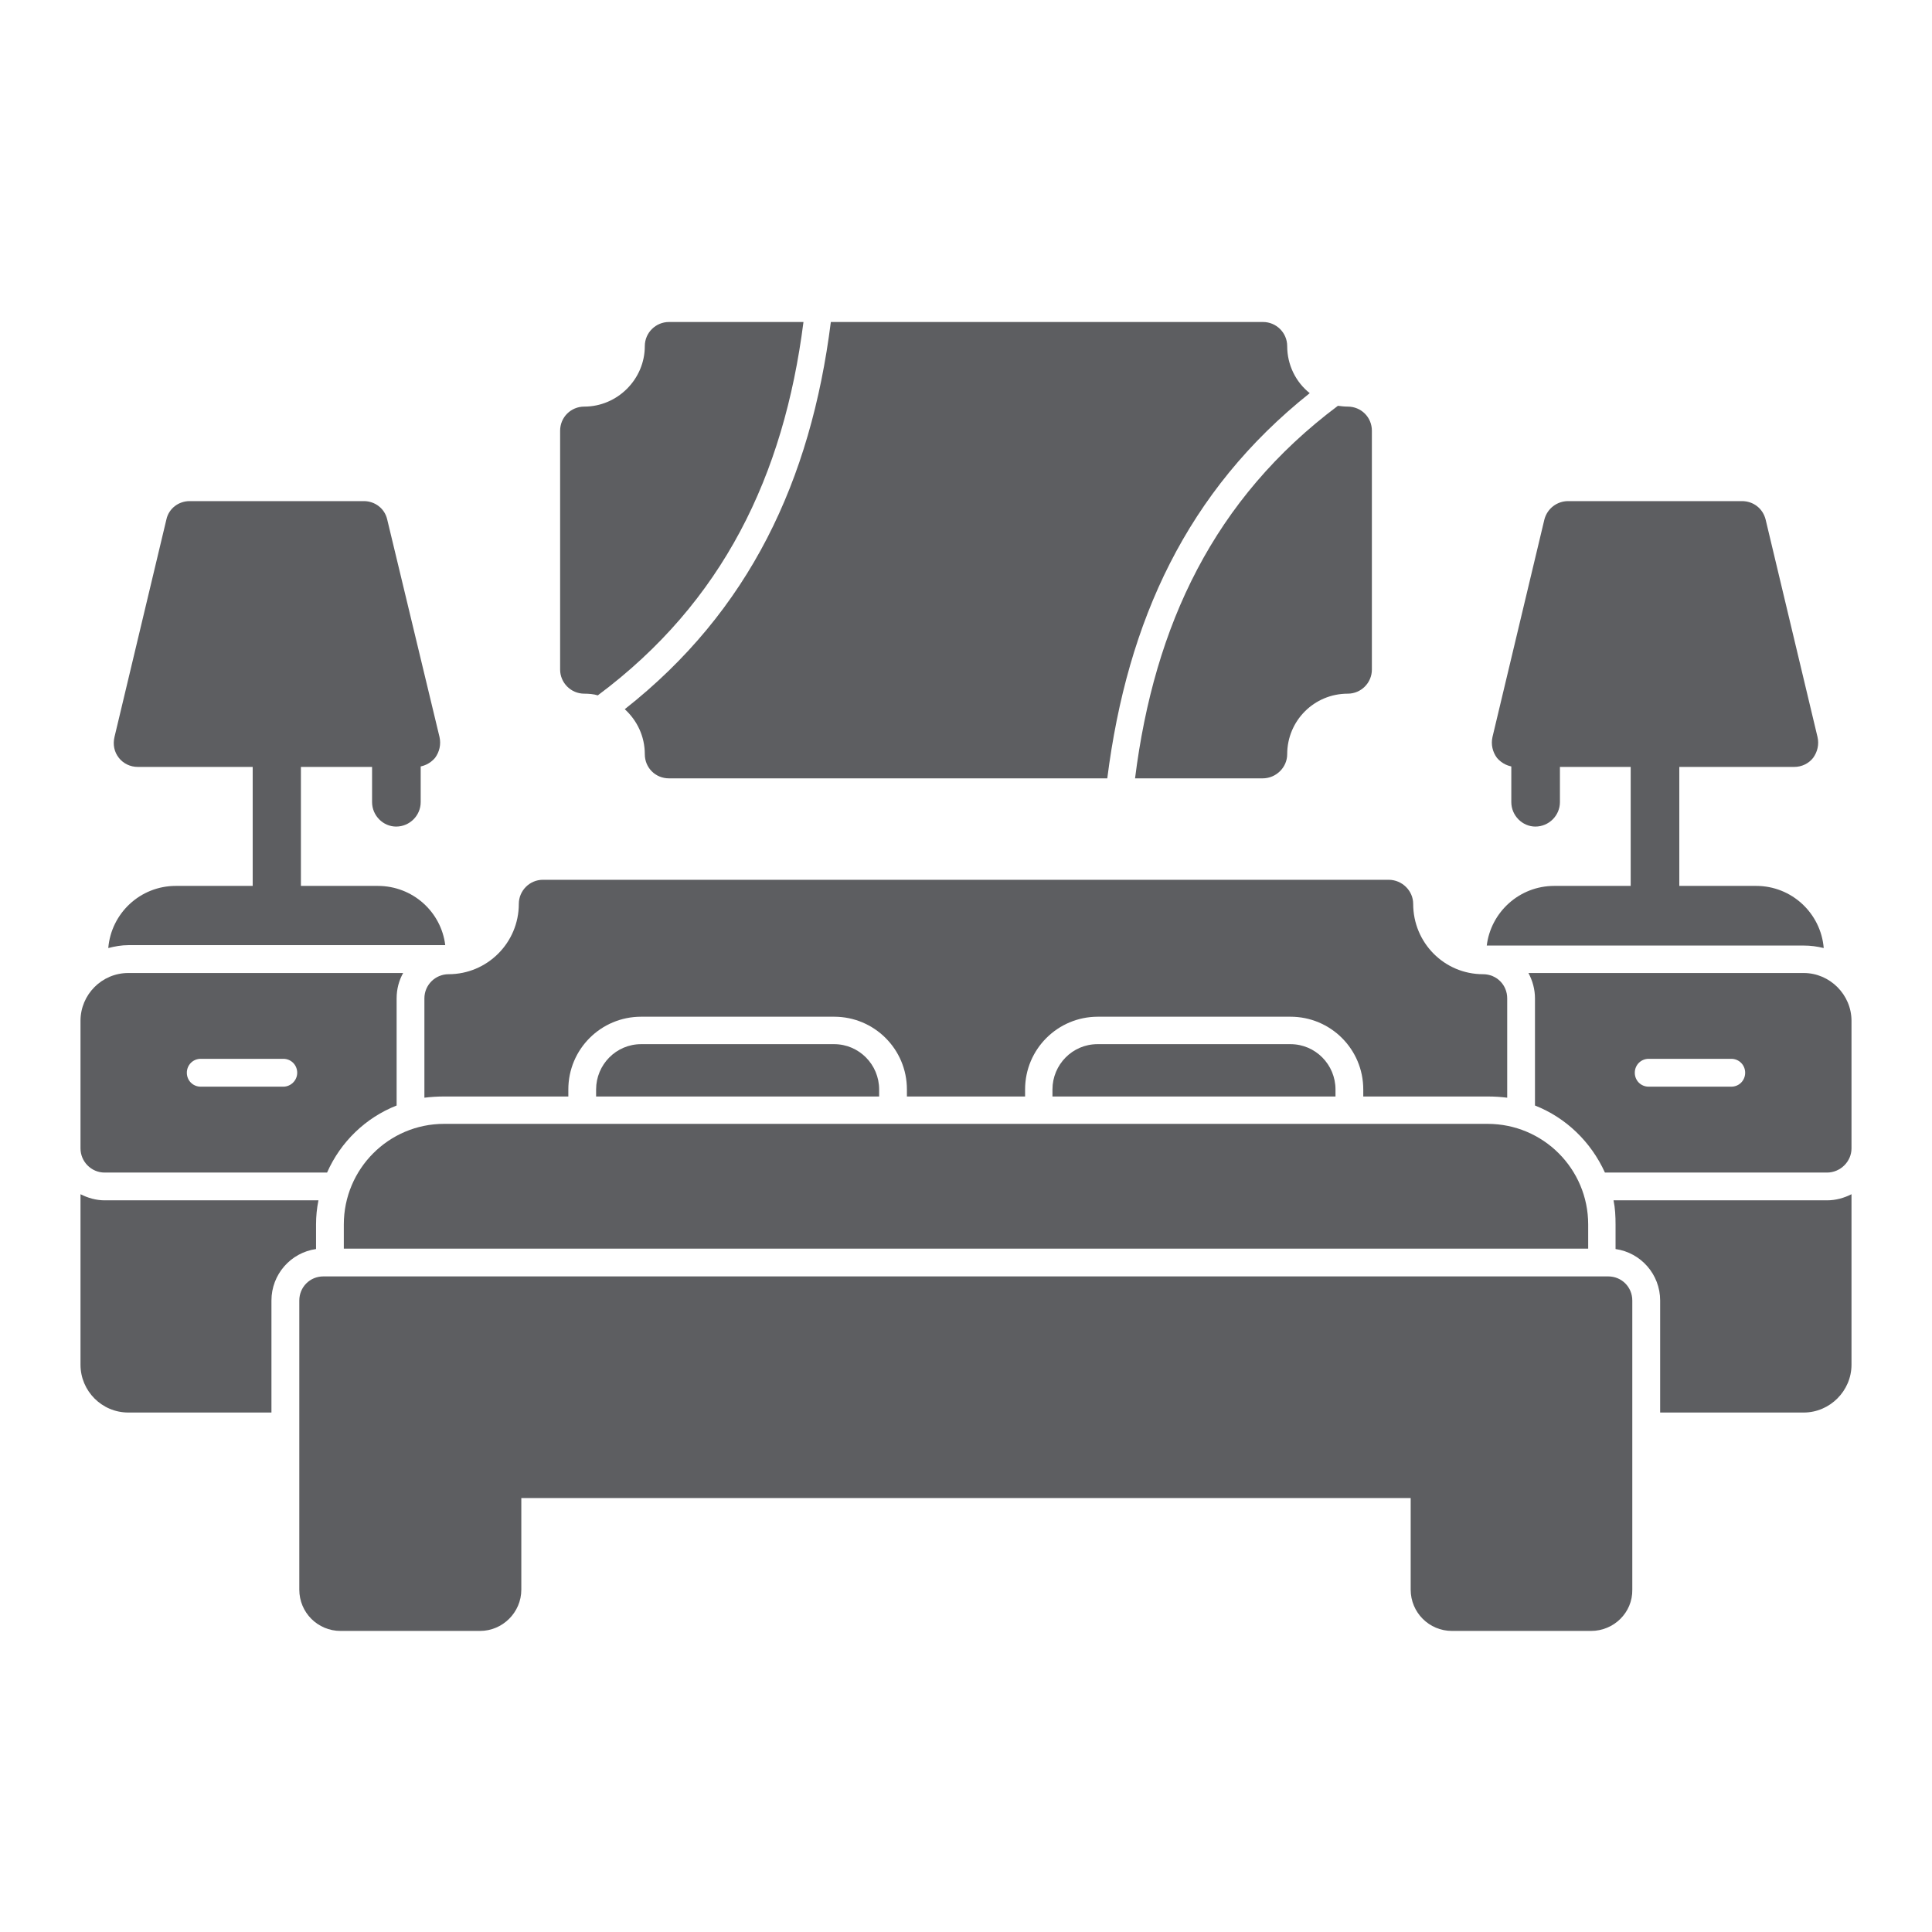 <svg width="24" height="24" viewBox="0 0 24 24" fill="none" xmlns="http://www.w3.org/2000/svg">
<g clip-path="url(#clip0_1062_89575)">
<path d="M3.372 17.547H1.594C1.264 17.547 1 17.278 1 16.953V14.835C1.091 14.881 1.193 14.911 1.3 14.911H3.956C3.936 15.008 3.926 15.109 3.926 15.211V15.516C3.611 15.561 3.372 15.831 3.372 16.156V17.547ZM4.063 14.566H1.3C1.132 14.566 1 14.428 1 14.266V12.681C1 12.356 1.264 12.087 1.594 12.087H5.008C4.957 12.178 4.927 12.285 4.927 12.402V13.733C4.541 13.885 4.231 14.185 4.063 14.566ZM3.52 13.499C3.611 13.499 3.692 13.423 3.692 13.326C3.692 13.23 3.616 13.153 3.52 13.153H2.493C2.397 13.153 2.321 13.23 2.321 13.326C2.321 13.423 2.397 13.499 2.493 13.499H3.52ZM1.345 11.777C1.381 11.345 1.742 11.005 2.184 11.005H4.693C5.125 11.005 5.48 11.325 5.531 11.741H1.594C1.508 11.741 1.422 11.757 1.345 11.777Z" fill="#5D5E61"/>
<path d="M3.438 11.34C3.271 11.34 3.139 11.208 3.139 11.04V9.227C3.139 9.059 3.271 8.927 3.438 8.927C3.606 8.927 3.738 9.059 3.738 9.227V11.04C3.738 11.208 3.606 11.34 3.438 11.34Z" fill="#5D5E61"/>
<path d="M5.165 9.527H1.711C1.62 9.527 1.533 9.486 1.477 9.415C1.417 9.339 1.401 9.247 1.422 9.156L2.067 6.453C2.097 6.316 2.219 6.225 2.356 6.225H4.52C4.657 6.225 4.779 6.316 4.81 6.453L5.46 9.156C5.48 9.247 5.46 9.339 5.404 9.415C5.343 9.486 5.257 9.527 5.165 9.527Z" fill="#5D5E61"/>
<path d="M4.921 10.268C4.759 10.268 4.622 10.131 4.622 9.964V9.227C4.622 9.059 4.759 8.927 4.921 8.927C5.089 8.927 5.226 9.059 5.226 9.227V9.964C5.226 10.131 5.089 10.268 4.921 10.268ZM22.406 17.547H20.623V16.156C20.623 15.831 20.384 15.561 20.069 15.516V15.211C20.069 15.109 20.064 15.008 20.044 14.911H22.695C22.807 14.911 22.909 14.881 23 14.835V16.953C23 17.278 22.731 17.547 22.406 17.547ZM22.695 14.566H19.937C19.764 14.185 19.454 13.885 19.068 13.733V12.402C19.068 12.29 19.038 12.183 18.987 12.087H22.406C22.731 12.087 23 12.356 23 12.681V14.266C23 14.428 22.863 14.566 22.695 14.566ZM21.507 13.499C21.603 13.499 21.679 13.423 21.679 13.326C21.679 13.23 21.603 13.153 21.507 13.153H20.48C20.384 13.153 20.308 13.23 20.308 13.326C20.308 13.423 20.384 13.499 20.48 13.499H21.507ZM18.469 11.746C18.52 11.33 18.875 11.005 19.307 11.005H21.816C22.258 11.005 22.619 11.345 22.655 11.777C22.573 11.757 22.492 11.746 22.406 11.746H18.469Z" fill="#5D5E61"/>
<path d="M20.562 11.34C20.394 11.34 20.257 11.208 20.257 11.04V9.227C20.257 9.059 20.394 8.927 20.562 8.927C20.724 8.927 20.861 9.059 20.861 9.227V11.04C20.861 11.208 20.724 11.34 20.562 11.34Z" fill="#5D5E61"/>
<path d="M22.289 9.527H18.835C18.743 9.527 18.657 9.486 18.596 9.415C18.54 9.339 18.52 9.247 18.54 9.156L19.185 6.453C19.221 6.316 19.343 6.225 19.48 6.225H21.639C21.781 6.225 21.898 6.316 21.933 6.453L22.578 9.156C22.599 9.247 22.578 9.339 22.523 9.415C22.467 9.486 22.38 9.527 22.289 9.527Z" fill="#5D5E61"/>
<path d="M19.073 10.268C18.911 10.268 18.774 10.131 18.774 9.964V9.227C18.774 9.059 18.911 8.927 19.073 8.927C19.241 8.927 19.378 9.059 19.378 9.227V9.964C19.378 10.131 19.241 10.268 19.073 10.268ZM15.685 9.669H14.1C14.339 7.764 15.081 6.194 16.62 5.041C16.661 5.046 16.701 5.051 16.742 5.051C16.91 5.051 17.042 5.184 17.042 5.351V8.318C17.042 8.48 16.91 8.617 16.742 8.617C16.325 8.617 15.99 8.953 15.99 9.369C15.99 9.532 15.853 9.669 15.685 9.669ZM13.755 9.669H8.31C8.142 9.669 8.01 9.537 8.01 9.369C8.01 9.146 7.913 8.948 7.761 8.81C9.31 7.591 10.072 5.971 10.321 4H15.69C15.853 4 15.99 4.132 15.99 4.3C15.99 4.533 16.097 4.747 16.27 4.884C14.746 6.098 14.004 7.708 13.755 9.669ZM7.426 8.638C7.375 8.622 7.314 8.617 7.258 8.617C7.091 8.617 6.958 8.48 6.958 8.318V5.351C6.958 5.184 7.091 5.051 7.258 5.051C7.67 5.051 8.01 4.711 8.01 4.3C8.01 4.132 8.147 4 8.31 4H9.981C9.737 5.91 8.98 7.48 7.426 8.638ZM19.764 20.26H18.037C17.753 20.26 17.524 20.031 17.524 19.747V18.609H6.476V19.747C6.476 20.031 6.242 20.26 5.963 20.26H4.231C3.946 20.26 3.718 20.031 3.718 19.747V16.156C3.718 15.988 3.85 15.856 4.017 15.856H19.978C20.145 15.856 20.277 15.988 20.277 16.156V19.747C20.282 20.031 20.049 20.26 19.764 20.26ZM5.272 13.636V12.402C5.272 12.234 5.409 12.102 5.572 12.102C6.054 12.102 6.445 11.711 6.445 11.228C6.445 11.066 6.577 10.929 6.745 10.929H17.25C17.418 10.929 17.555 11.066 17.555 11.228C17.555 11.711 17.941 12.102 18.423 12.102C18.591 12.102 18.723 12.234 18.723 12.402V13.636C18.642 13.626 18.566 13.621 18.479 13.621H16.935V13.534C16.935 13.032 16.529 12.63 16.031 12.63H13.638C13.14 12.63 12.734 13.032 12.734 13.534V13.621H11.266V13.534C11.266 13.032 10.86 12.63 10.362 12.63H7.964C7.466 12.63 7.06 13.032 7.06 13.534V13.621H5.516C5.435 13.621 5.353 13.626 5.272 13.636ZM16.59 13.621H13.074V13.534C13.074 13.225 13.323 12.971 13.633 12.971H16.031C16.341 12.971 16.59 13.225 16.59 13.534V13.621ZM10.921 13.621H7.405V13.534C7.405 13.225 7.654 12.971 7.964 12.971H10.362C10.672 12.971 10.921 13.225 10.921 13.534V13.621ZM4.271 15.511V15.211C4.271 14.52 4.83 13.961 5.516 13.961H18.479C19.17 13.961 19.729 14.52 19.729 15.211V15.511H4.271Z" fill="#5D5E61"/>
</g>
<defs>
<clipPath id="clip0_1062_89575">
<rect width="24" height="24" fill="white"/>
</clipPath>
</defs>
</svg>

